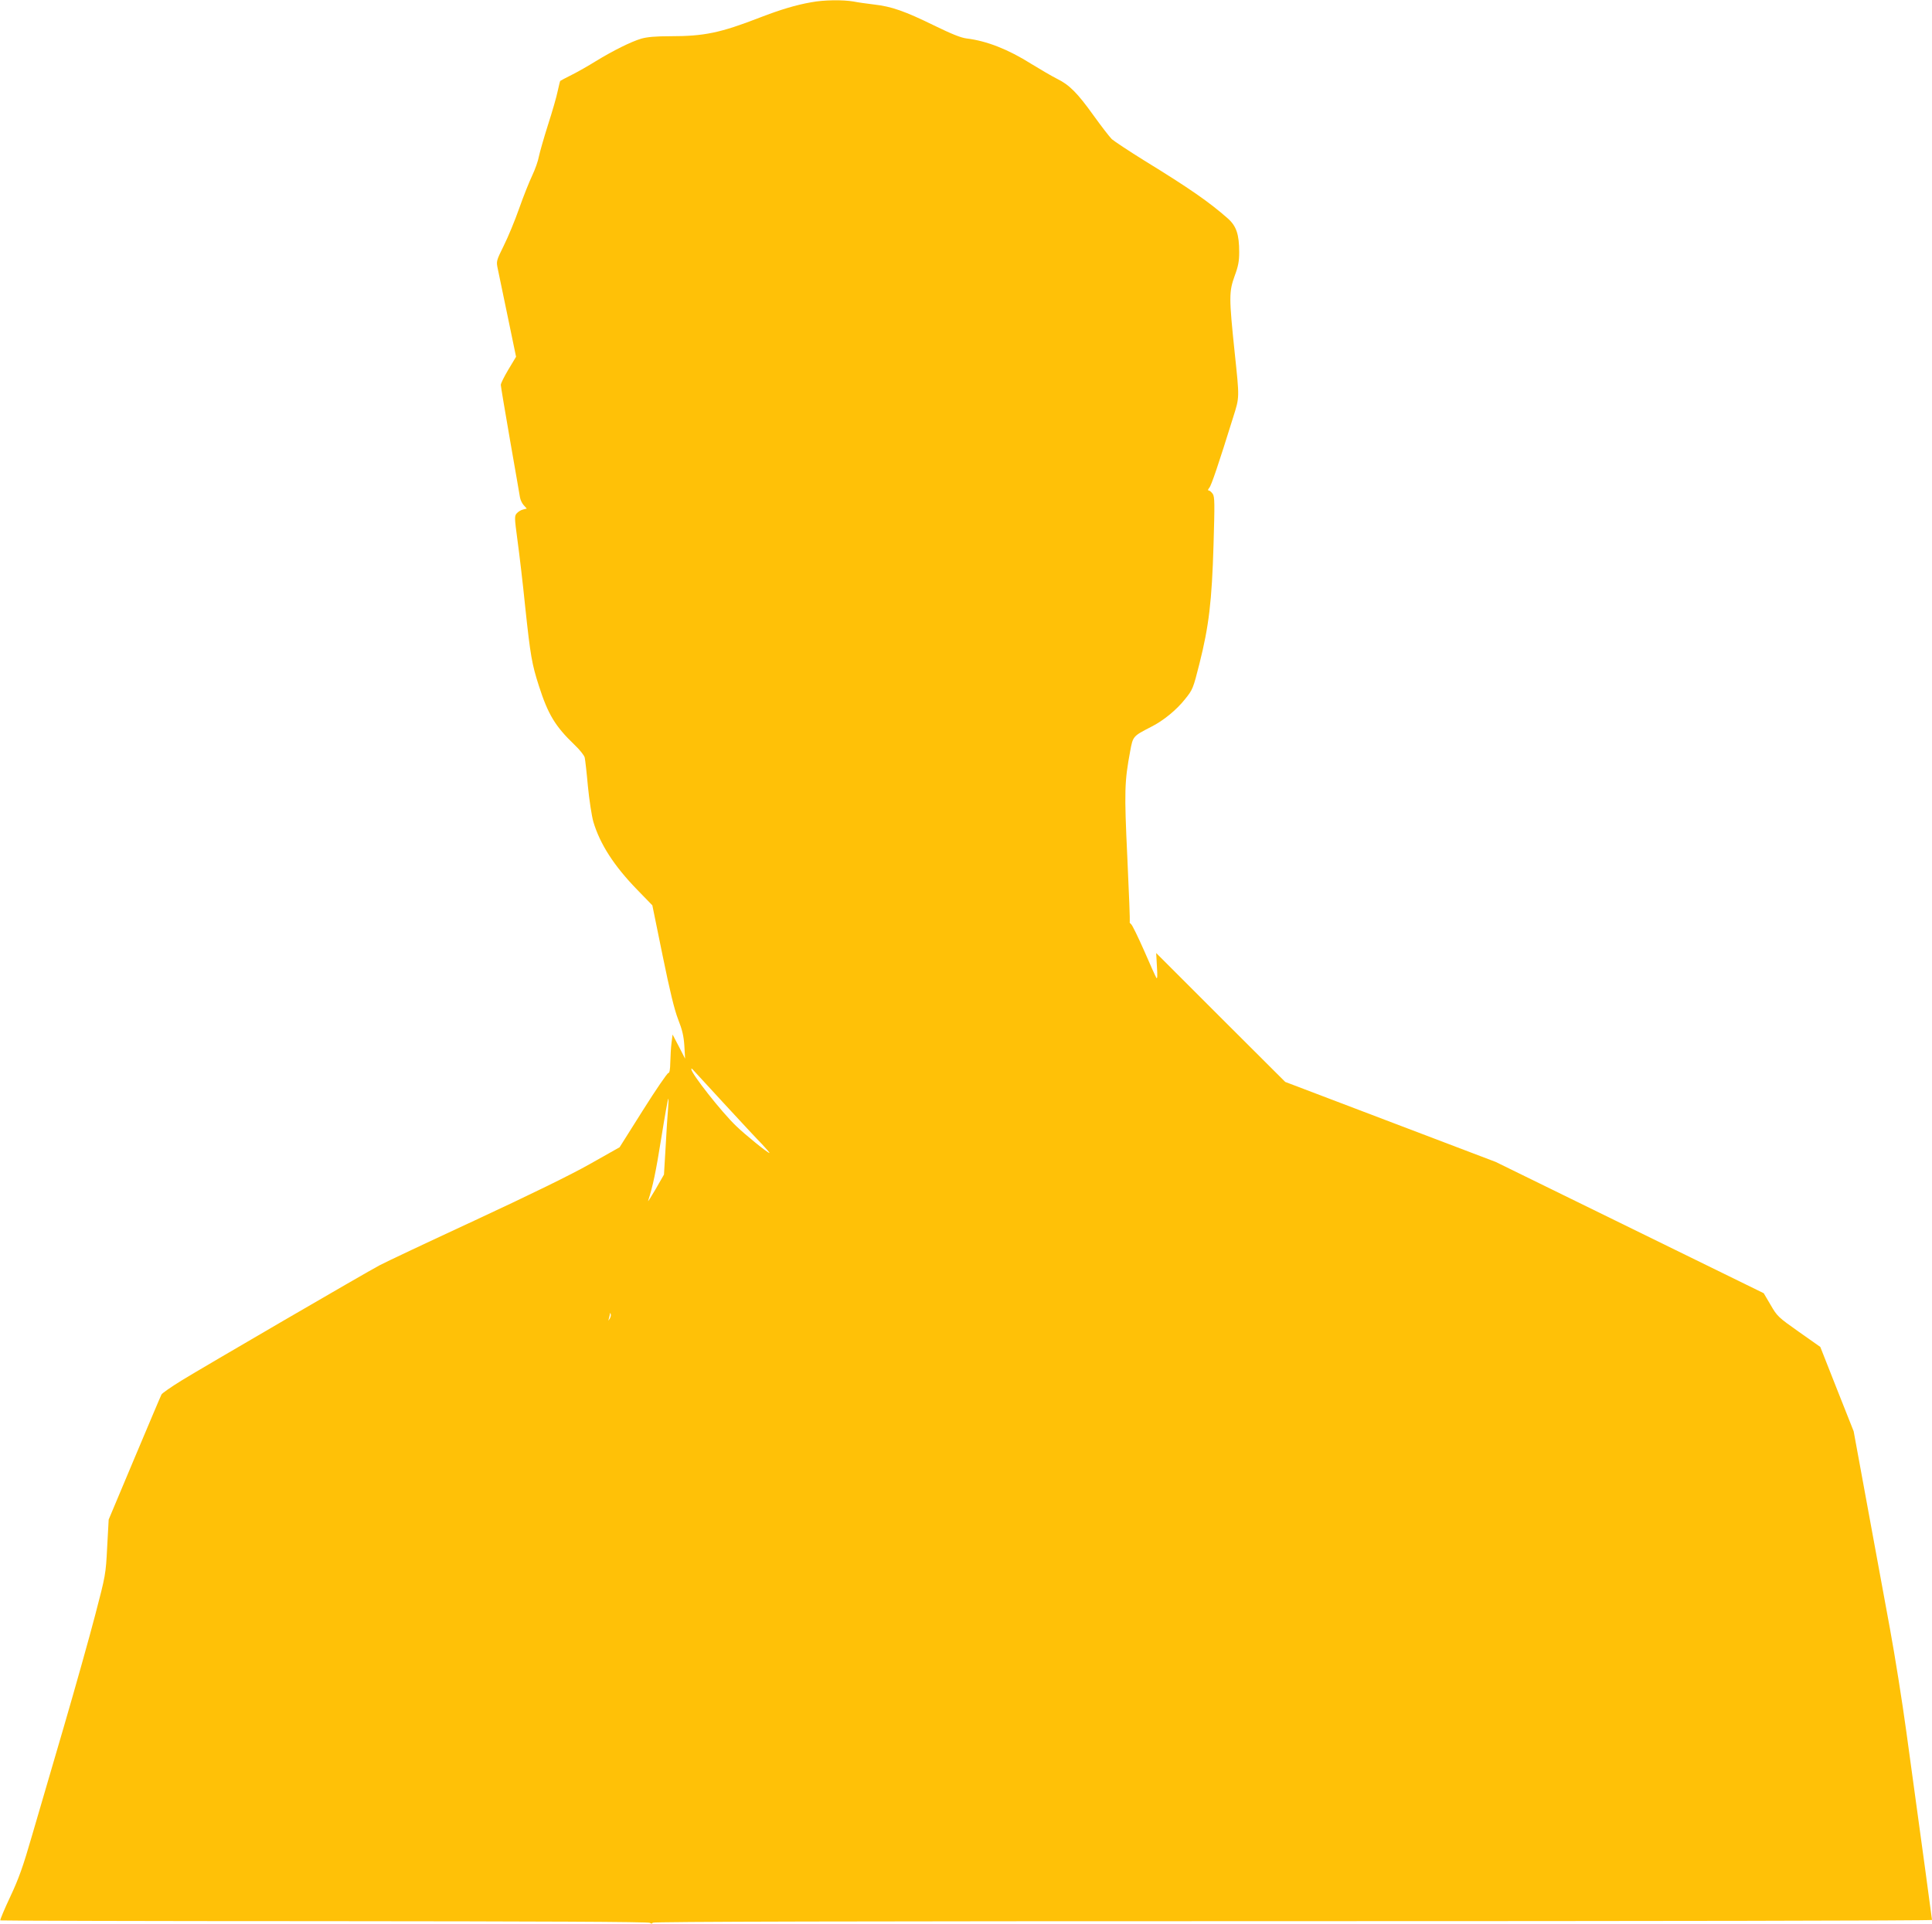 <?xml version="1.0" standalone="no"?>
<!DOCTYPE svg PUBLIC "-//W3C//DTD SVG 20010904//EN"
 "http://www.w3.org/TR/2001/REC-SVG-20010904/DTD/svg10.dtd">
<svg version="1.0" xmlns="http://www.w3.org/2000/svg"
 width="1280pt" height="1275pt" viewBox="0 0 1280 1275"
 preserveAspectRatio="xMidYMid meet">
<g transform="translate(0,1275) scale(0.1,-0.1)"
fill="#ffc107" stroke="none">
<path d="M5375 12735 c-103 -18 -205 -49 -340 -101 -263 -102 -369 -124 -594
-124 -97 0 -153 -5 -192 -16 -68 -20 -188 -80 -301 -149 -48 -30 -120 -71
-160 -91 -40 -20 -74 -38 -76 -40 -2 -1 -9 -31 -17 -67 -7 -36 -36 -136 -64
-223 -28 -88 -55 -183 -61 -212 -5 -29 -25 -85 -44 -125 -19 -40 -58 -137 -86
-217 -28 -80 -74 -191 -102 -247 -50 -102 -51 -103 -40 -155 6 -29 36 -172 66
-317 l55 -265 -51 -85 c-28 -47 -51 -93 -50 -102 0 -9 28 -174 61 -365 34
-192 63 -363 66 -380 3 -17 14 -40 25 -52 l20 -22 -24 -6 c-14 -3 -32 -14 -42
-25 -16 -18 -16 -27 4 -176 12 -87 36 -288 52 -448 34 -319 44 -376 90 -519
61 -190 108 -268 236 -391 35 -33 65 -71 68 -85 3 -14 13 -99 21 -190 9 -91
25 -196 36 -235 44 -148 137 -293 292 -452 l99 -102 68 -333 c48 -235 78 -359
103 -423 27 -68 37 -111 41 -175 l5 -85 -41 80 -42 80 -7 -55 c-4 -30 -7 -88
-8 -127 -1 -51 -5 -73 -13 -73 -7 0 -83 -111 -168 -246 l-155 -246 -195 -110
c-127 -72 -393 -202 -765 -375 -313 -145 -597 -279 -630 -297 -93 -49 -1175
-679 -1313 -764 -68 -42 -127 -83 -132 -92 -5 -9 -85 -199 -179 -422 l-171
-407 -10 -183 c-9 -180 -11 -188 -79 -448 -38 -146 -132 -481 -209 -745 -77
-264 -172 -590 -212 -725 -56 -194 -85 -277 -142 -398 -39 -83 -69 -154 -66
-157 2 -2 969 -5 2148 -5 1422 -1 2148 -4 2156 -11 8 -7 14 -7 19 1 4 7 1298
10 4241 10 2329 0 4234 3 4234 8 0 7 -64 475 -170 1247 -27 198 -76 506 -109
685 -33 179 -100 546 -150 816 l-90 490 -111 280 -110 279 -142 100 c-136 96
-144 103 -187 178 l-46 78 -888 435 -888 435 -697 265 -697 265 -428 427 -427
427 5 -90 c4 -62 3 -85 -4 -74 -5 8 -42 89 -81 180 -40 90 -78 169 -86 175 -7
6 -12 13 -9 15 2 3 -5 193 -16 424 -21 444 -19 505 19 709 18 98 19 98 137
159 81 40 170 113 226 184 51 63 54 70 96 237 62 246 82 412 93 786 8 273 8
317 -5 337 -9 13 -21 23 -27 23 -7 0 -5 7 4 18 13 14 60 152 158 467 43 136
42 125 10 430 -38 365 -38 401 0 507 24 64 30 98 30 157 0 118 -19 174 -76
224 -121 107 -256 201 -551 382 -103 64 -201 129 -217 143 -15 15 -70 86 -121
157 -106 148 -160 203 -242 243 -32 16 -109 61 -171 99 -152 96 -295 152 -427
168 -40 5 -101 30 -216 86 -194 95 -282 126 -397 139 -48 6 -109 14 -137 20
-70 12 -197 11 -280 -5z m-580 -7295 c109 -118 223 -241 254 -272 30 -32 52
-58 49 -58 -12 0 -161 121 -221 179 -97 93 -297 347 -297 377 0 4 4 4 8 -1 5
-6 98 -107 207 -225z m-369 -37 c-3 -38 -11 -151 -16 -252 l-11 -184 -55 -96
c-31 -53 -53 -88 -50 -78 32 99 51 190 87 415 23 144 44 262 47 262 2 0 1 -30
-2 -67z m-386 -1390 c-11 -17 -11 -17 -6 0 3 10 6 24 7 30 0 9 2 9 5 0 3 -7 0
-20 -6 -30z"/>
</g>
</svg>
